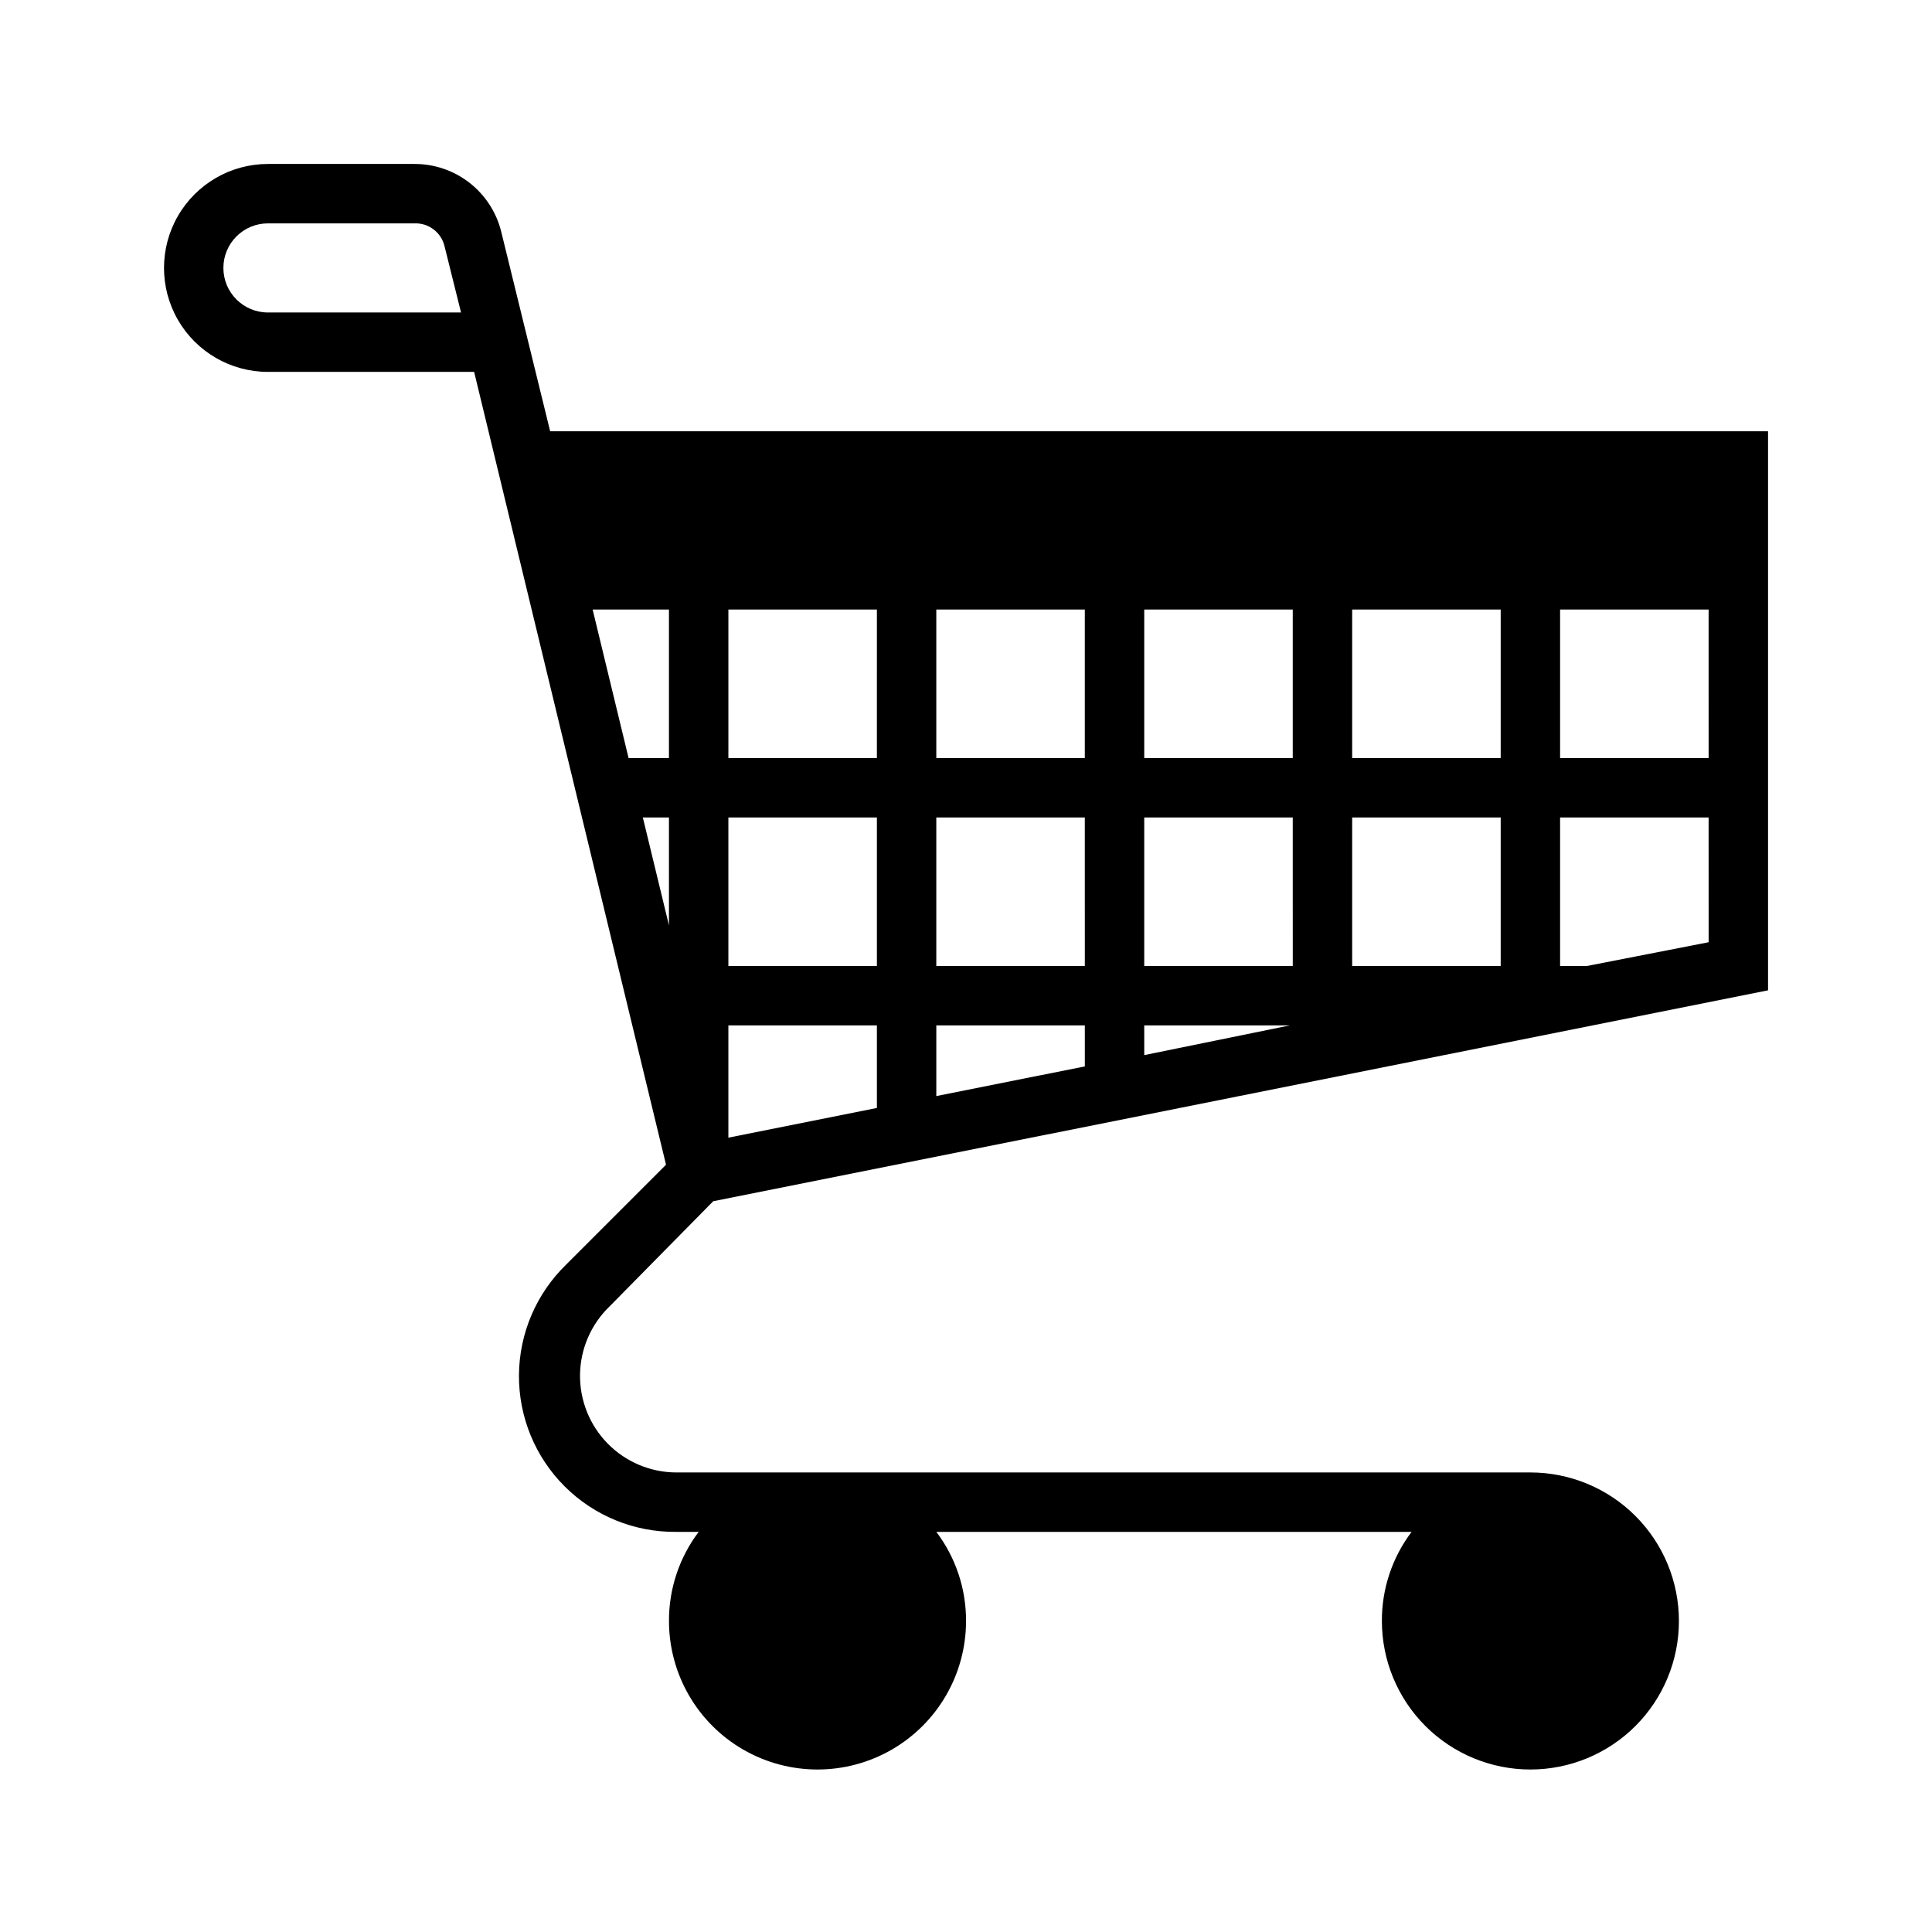 <?xml version="1.0" encoding="UTF-8"?>
<!-- Uploaded to: ICON Repo, www.svgrepo.com, Generator: ICON Repo Mixer Tools -->
<svg fill="#000000" width="800px" height="800px" version="1.1" viewBox="144 144 512 512" xmlns="http://www.w3.org/2000/svg">
 <path d="m333.01 462.34 279.54-55.891v-148.15h-322.75l-12.988-52.977c-1.281-5.106-4.231-9.637-8.379-12.875-4.152-3.238-9.266-4.996-14.527-4.996h-38.887c-9.844 0-18.941 5.254-23.863 13.777-4.922 8.523-4.922 19.027 0 27.551s14.02 13.777 23.863 13.777h54.633l50.852 210.11-26.449 26.449c-7.938 7.699-12.449 18.266-12.523 29.32-0.074 11.059 4.293 21.684 12.125 29.488 7.828 7.809 18.465 12.145 29.523 12.039h5.981c-5.141 6.797-7.906 15.094-7.871 23.617 0 14.059 7.504 27.055 19.68 34.086 12.18 7.031 27.184 7.031 39.363 0 12.176-7.031 19.68-20.027 19.68-34.086 0.031-8.523-2.734-16.82-7.875-23.617h125.95c-5.141 6.797-7.906 15.094-7.871 23.617 0 10.438 4.148 20.449 11.527 27.832 7.383 7.379 17.395 11.527 27.832 11.527 10.441 0 20.449-4.148 27.832-11.527 7.383-7.383 11.527-17.395 11.527-27.832 0-10.441-4.144-20.453-11.527-27.832-7.383-7.383-17.391-11.531-27.832-11.531h-226.4c-6.824-0.031-13.355-2.789-18.137-7.66-4.781-4.871-7.418-11.453-7.324-18.277 0.094-6.824 2.914-13.328 7.828-18.066zm-118-235.53c-6.523 0-11.809-5.285-11.809-11.805 0-6.523 5.285-11.809 11.809-11.809h38.887c3.68-0.117 6.953 2.336 7.871 5.902l4.41 17.711zm287.33 173.19v-39.363h39.359v39.359zm-15.742 0h-39.363v-39.363h39.359zm-55.105 0h-39.363v-39.363h39.359zm-55.105 0h-39.359v-39.363h39.359zm-39.359 15.742h39.359v21.883l-39.359 7.871zm55.105 0h39.359v10.863l-39.359 7.871zm55.105 7.871-0.004-7.871h38.574zm149.57-29.914-32.281 6.301h-7.086v-39.363h39.359zm-0.004-48.805h-39.363v-39.359h39.359zm-55.105 0h-39.359v-39.359h39.359zm-55.105 0h-39.359v-39.359h39.359zm-55.105 0h-39.359v-39.359h39.359zm-55.105 0h-39.355v-39.359h39.359zm-55.105-39.359v39.359h-10.699l-9.523-39.359zm0 55.105v28.574l-6.922-28.578z"/>
</svg>